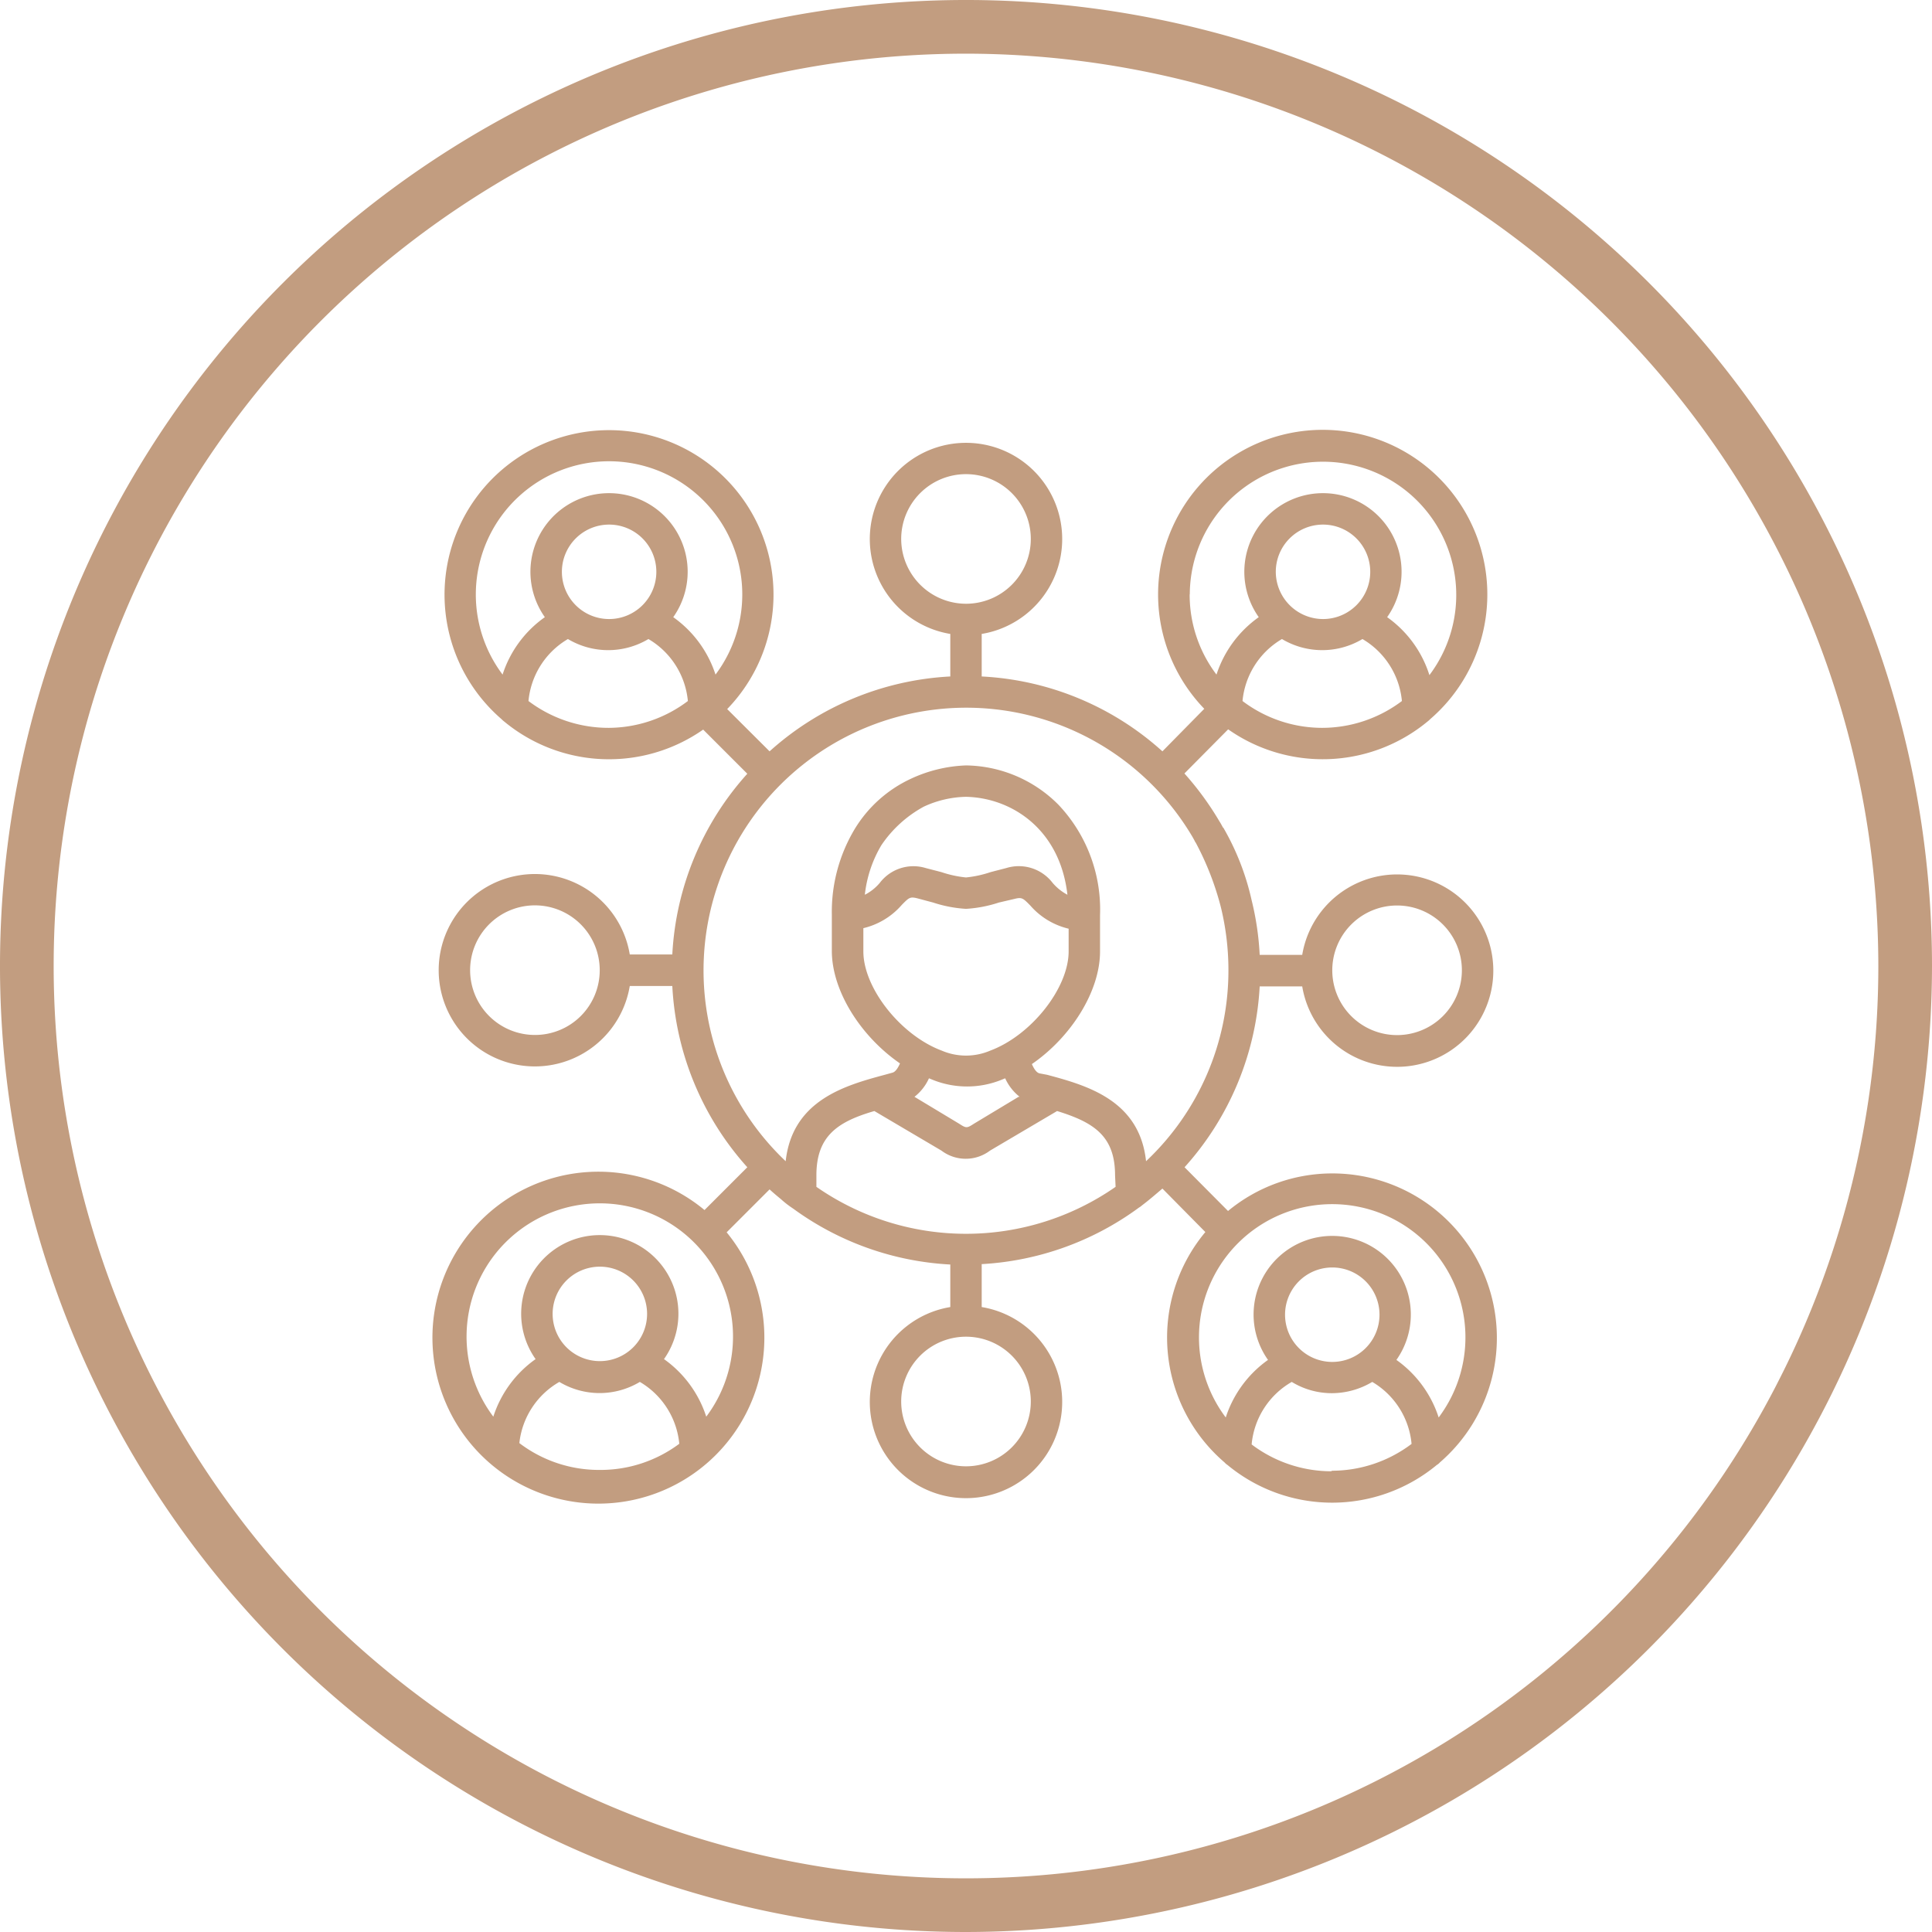 <svg xmlns="http://www.w3.org/2000/svg" width="144" height="144" viewBox="0 0 144 144"><defs><style>.a139f1cf-f613-4e84-831a-9ea7a1024bde{fill:#c29d80;}</style></defs><g id="b0ee2e0c-f45f-45f9-875d-ae5ebfd13b87" data-name="Layer 1"><path class="a139f1cf-f613-4e84-831a-9ea7a1024bde" d="M72,144a72,72,0,1,1,72-72A72.08,72.08,0,0,1,72,144ZM72,4a68,68,0,1,0,68,68A68.07,68.07,0,0,0,72,4Z"/><path class="a139f1cf-f613-4e84-831a-9ea7a1024bde" d="M91,67.63a19.8,19.8,0,0,1,.56,4.69,19.52,19.52,0,0,1-6.14,14.23C84.94,82,81,80.9,78.05,80.11L77.47,80c-.23-.06-.42-.37-.56-.69,2.91-2,5.08-5.41,5.08-8.39v-2.7a11.36,11.36,0,0,0-3.09-8.23A9.88,9.88,0,0,0,72,57.05h0a10.58,10.58,0,0,0-4.12,1,9.64,9.64,0,0,0-4.15,3.7A12,12,0,0,0,62,68.17v2.7c0,3,2.17,6.39,5.08,8.39-.14.32-.33.63-.56.69l-.58.16C63,80.9,59.06,82,58.56,86.55A19.58,19.58,0,1,1,88.9,62.41h0c.06.11.12.21.17.32l.06.09A21.55,21.55,0,0,1,91,67.63Zm.16-5.94-.05-.09c-.07-.13-.14-.26-.22-.38a22.39,22.39,0,0,0-2.61-3.57l3.26-3.29a12.26,12.26,0,0,0,14.87-.59,1.54,1.54,0,0,0,.19-.17,12.27,12.27,0,1,0-16.84-.77L86.64,56a21.73,21.73,0,0,0-13.47-5.58V47.25a7.17,7.17,0,1,0-2.34,0v3.17A21.81,21.81,0,0,0,57.36,56L54.2,52.85a12.26,12.26,0,1,0-16.82.75,1.54,1.54,0,0,0,.19.17,12.25,12.25,0,0,0,14.84.61l3.29,3.29a21.81,21.81,0,0,0-5.59,13.47H46.94a7.17,7.17,0,1,0,0,2.35h3.17A21.86,21.86,0,0,0,55.7,87l-3.19,3.19a12.37,12.37,0,1,0,1.65,1.66l3.2-3.2c.28.26.57.5.86.74a7.13,7.13,0,0,0,.88.68,21.8,21.8,0,0,0,11.73,4.18v3.17a7.17,7.17,0,1,0,2.34,0V94.22A21.8,21.8,0,0,0,84.9,90a1.12,1.12,0,0,0,.22-.16c.52-.39,1-.81,1.52-1.25l3.2,3.24A12.26,12.26,0,0,0,91.27,109a1,1,0,0,0,.22.19,12.23,12.23,0,0,0,15.6,0,.87.87,0,0,0,.23-.19,12.26,12.26,0,0,0-8-21.54h0a12.19,12.19,0,0,0-7.79,2.8L88.29,87a21.88,21.88,0,0,0,5.6-13.48h3.17a7.17,7.17,0,1,0,0-2.35H93.89a21.38,21.38,0,0,0-.6-4.07A19.06,19.06,0,0,0,91.18,61.69ZM68.86,60.12A7.81,7.81,0,0,1,72,59.39c3.37.07,7,2.38,7.56,7.3a3.81,3.81,0,0,1-1.1-.88A3.17,3.17,0,0,0,75,64.7L73.84,65A8.28,8.28,0,0,1,72,65.4,8.28,8.28,0,0,1,70.16,65L69,64.7a3.15,3.15,0,0,0-3.43,1.11,3.58,3.58,0,0,1-1.11.88A9.16,9.16,0,0,1,65.69,63,9,9,0,0,1,68.86,60.12Zm35.27,7.37a4.83,4.83,0,1,1-4.83,4.83A4.83,4.83,0,0,1,104.13,67.49ZM98.61,54.25a9.86,9.86,0,0,1-6-2,6,6,0,0,1,2.94-4.62,5.85,5.85,0,0,0,6,0,6,6,0,0,1,2.94,4.62,9.89,9.89,0,0,1-6,2ZM95.09,42.63a3.52,3.52,0,1,1,3.52,3.51A3.53,3.53,0,0,1,95.09,42.63Zm-6.41,1.69a9.93,9.93,0,1,1,17.86,6A8.37,8.37,0,0,0,103.39,46a5.86,5.86,0,1,0-9.57,0,8.43,8.43,0,0,0-3.15,4.28,9.86,9.86,0,0,1-2-6ZM67.17,40.18A4.83,4.83,0,1,1,72,45,4.84,4.84,0,0,1,67.17,40.18ZM45.39,54.25a9.91,9.91,0,0,1-6-2,6,6,0,0,1,2.94-4.62,5.85,5.85,0,0,0,6,0,6,6,0,0,1,2.94,4.62A9.86,9.86,0,0,1,45.39,54.25ZM41.88,42.63a3.52,3.52,0,1,1,3.51,3.51A3.52,3.52,0,0,1,41.88,42.63ZM50.18,46a5.86,5.86,0,1,0-9.57,0,8.37,8.37,0,0,0-3.15,4.28,9.93,9.93,0,1,1,15.87,0A8.43,8.43,0,0,0,50.18,46ZM39.88,77.14a4.83,4.83,0,1,1,4.82-4.82A4.82,4.82,0,0,1,39.88,77.14Zm4.83,32.42a9.81,9.81,0,0,1-6-2A6,6,0,0,1,41.69,103a5.83,5.83,0,0,0,6,0,6,6,0,0,1,2.94,4.61A9.8,9.8,0,0,1,44.71,109.56ZM41.19,97.93a3.52,3.52,0,1,1,3.52,3.52A3.52,3.52,0,0,1,41.19,97.93Zm11.45,7.66a8.44,8.44,0,0,0-3.15-4.29,5.86,5.86,0,1,0-9.57,0,8.4,8.4,0,0,0-3.15,4.29,9.93,9.93,0,1,1,15.87,0ZM64.35,70.87V69.18a5.45,5.45,0,0,0,2.86-1.73c.55-.56.62-.63,1.18-.49l1.16.31a9.63,9.63,0,0,0,2.45.47,9.63,9.63,0,0,0,2.45-.47L75.61,67c.55-.14.63-.07,1.18.49a5.45,5.45,0,0,0,2.86,1.73v1.69c0,2.74-2.79,6.26-5.85,7.4a4.59,4.59,0,0,1-3.6,0c-3.06-1.14-5.85-4.66-5.85-7.4ZM75.92,81.75l-3.32,2,0,0c-.54.35-.58.35-1.12,0l0,0-3.32-2a3.68,3.68,0,0,0,1.08-1.38l.22.09a6.86,6.86,0,0,0,5.24,0l.22-.09a3.68,3.68,0,0,0,1.08,1.38Zm.91,22.71A4.83,4.83,0,1,1,72,99.63,4.83,4.83,0,0,1,76.83,104.46Zm6.32-16a19.51,19.51,0,0,1-22.3,0v-.86c0-2.94,1.6-4,4.32-4.79l5,2.95a3,3,0,0,0,3.62,0l5-2.95c2.72.84,4.32,1.85,4.32,4.79Zm16.14,21.2a9.86,9.86,0,0,1-6-2A6,6,0,0,1,96.28,103a5.73,5.73,0,0,0,3,.84,5.89,5.89,0,0,0,3-.84,6,6,0,0,1,2.93,4.62,9.86,9.86,0,0,1-6,2ZM95.78,98a3.52,3.52,0,1,1,3.51,3.51A3.52,3.52,0,0,1,95.78,98Zm11.45,7.65a8.44,8.44,0,0,0-3.15-4.29,5.86,5.86,0,1,0-9.57,0,8.44,8.44,0,0,0-3.15,4.29,9.93,9.93,0,1,1,15.87,0Z"/></g></svg>